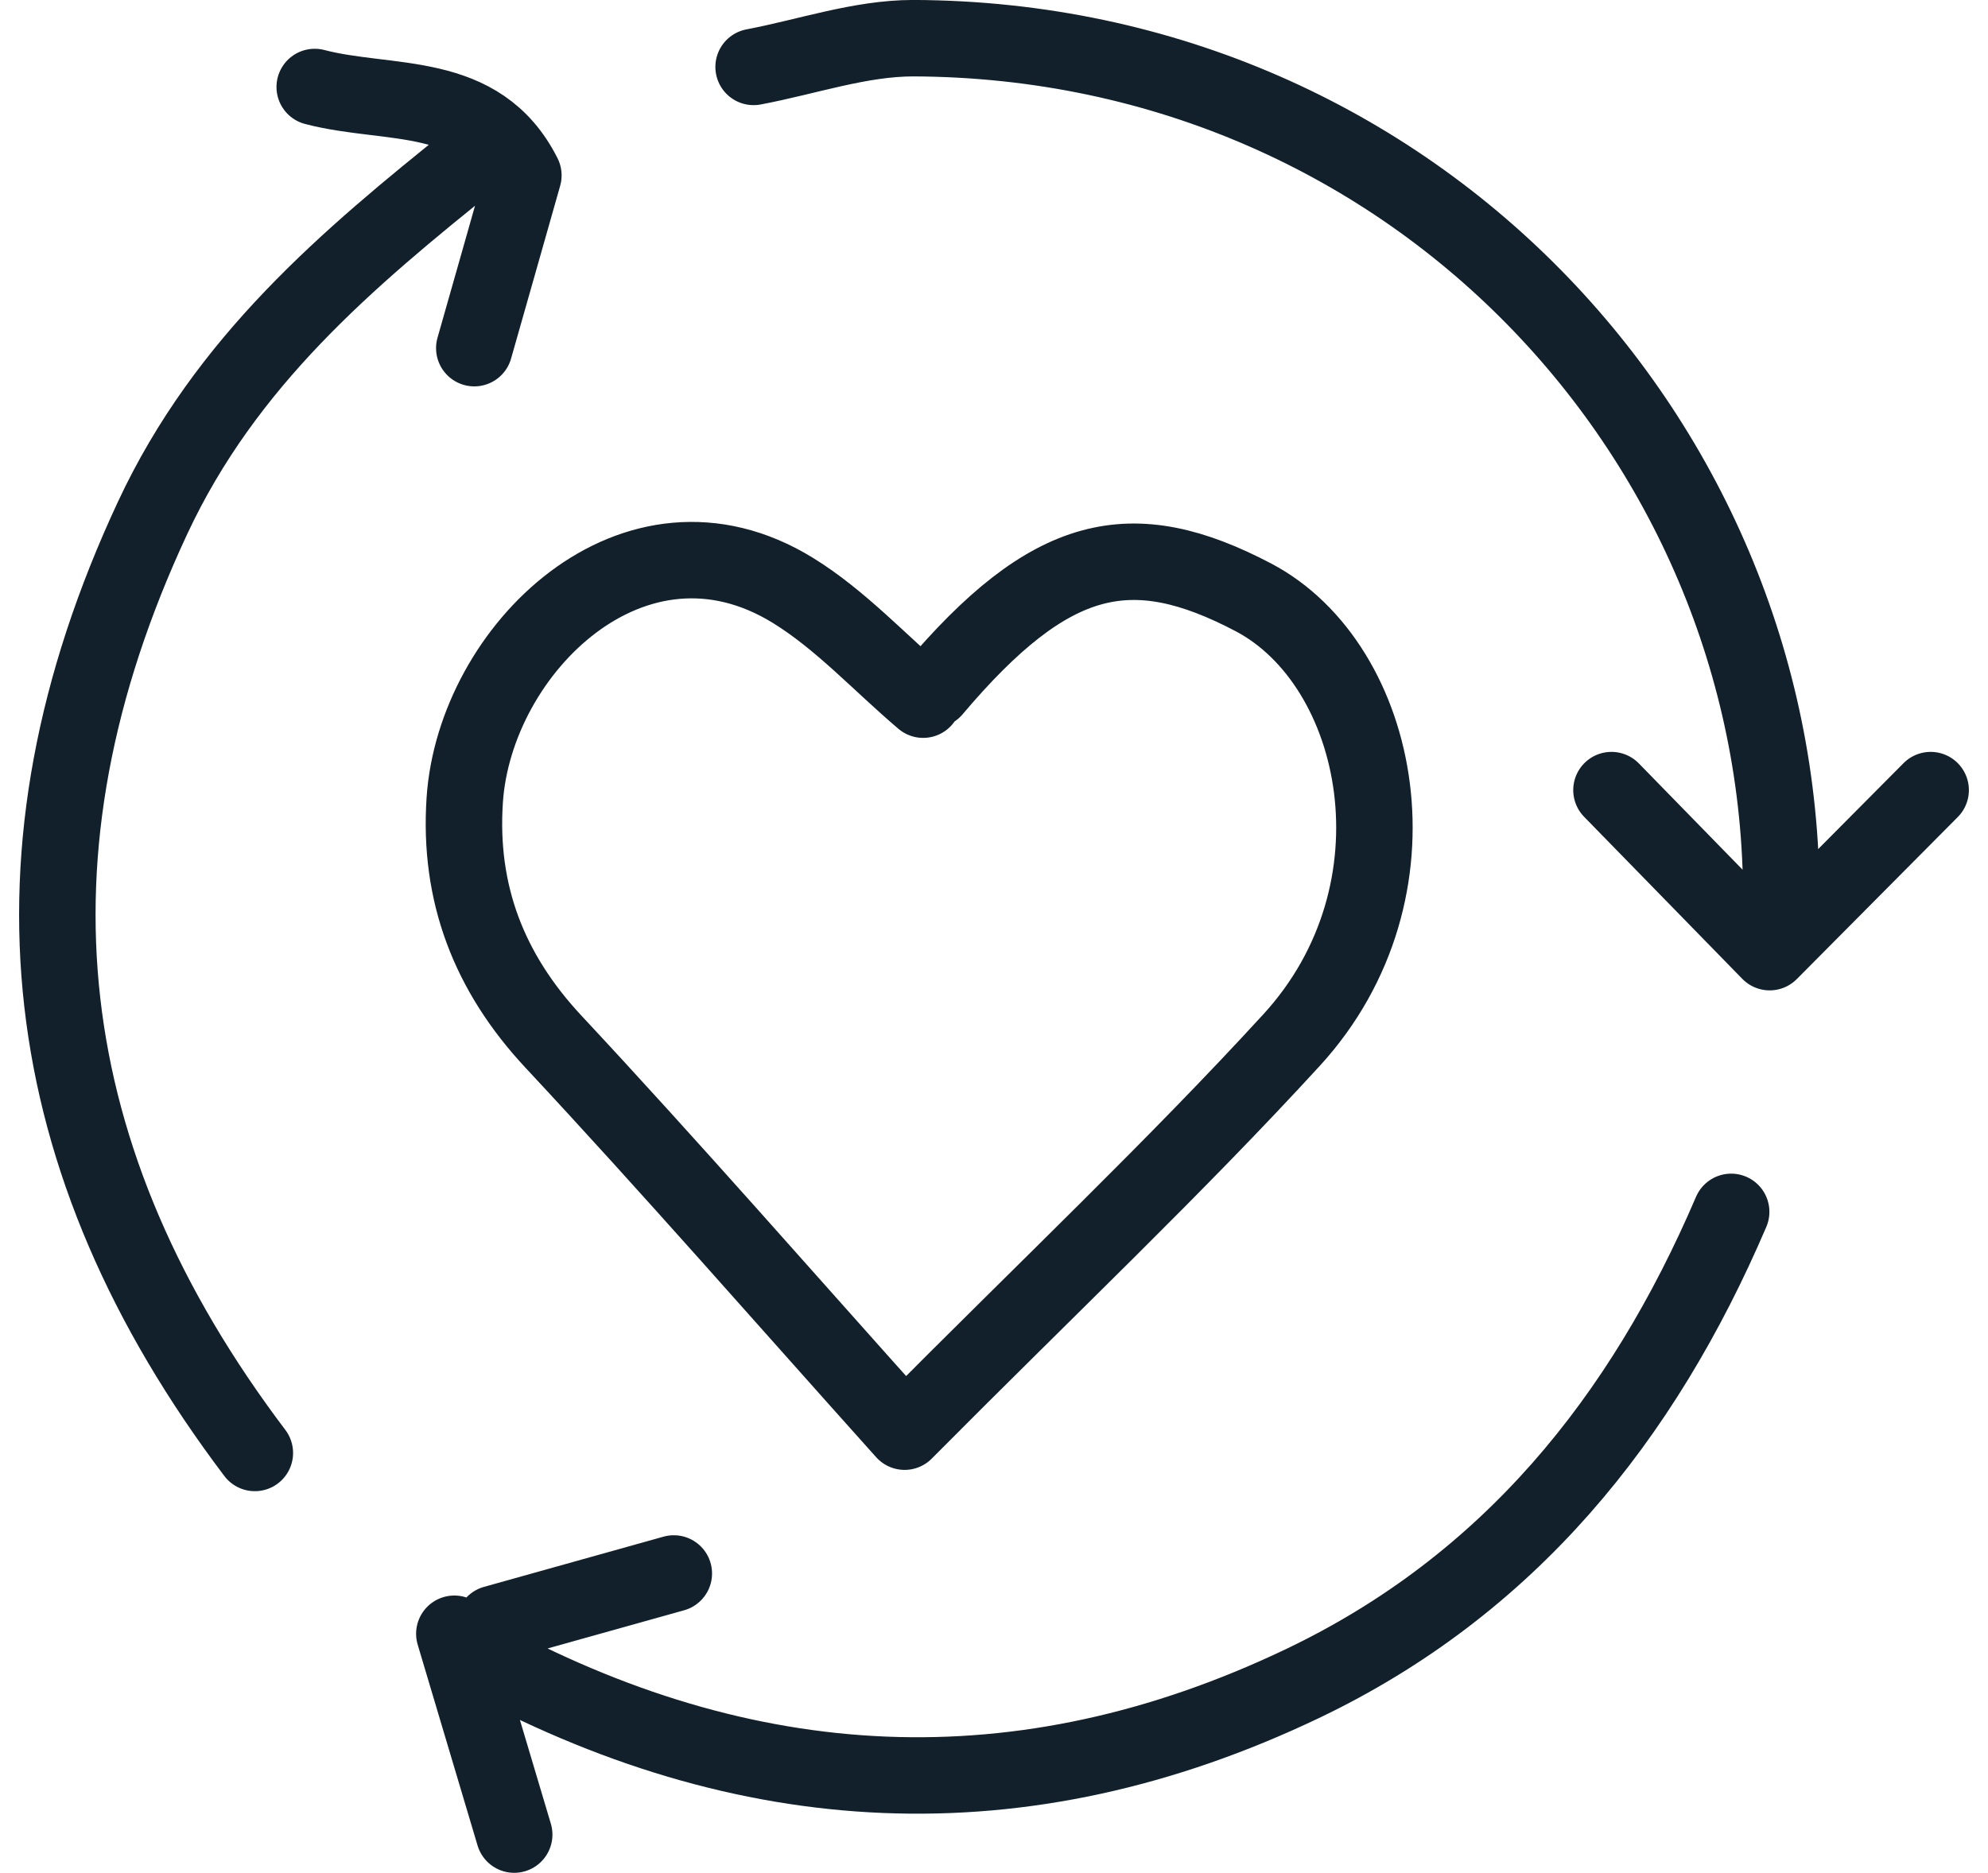 <?xml version="1.0" encoding="UTF-8"?> <svg xmlns="http://www.w3.org/2000/svg" width="52" height="49" fill="none"><path stroke="#12202B" stroke-linecap="round" stroke-linejoin="round" stroke-width="2" d="M11.884 42.745 13.45 48m4.175-6.832c-1.566.436-3.132.877-4.697 1.314m29.223-21.81c1.252 1.282 2.505 2.564 4.138 4.24l4.211-4.24M8.232 2.276c1.946.51 4.31.032 5.458 2.313-.433 1.534-.861 3.027-1.284 4.52m34.18 14.977c.324-12.23-9.471-23.04-22.7-23.087-1.387 0-2.78.489-4.174.752m25.57 29.956c-2.322 5.424-5.824 9.77-11.22 12.345-7.347 3.506-14.564 3.111-21.656-.783m0-39.153c-3.33 2.664-6.502 5.34-8.412 9.428C-.118 22.353.91 30.399 6.666 38.015m17.481-19.709c-1.132-.961-2.16-2.091-3.407-2.859-4.149-2.554-8.323 1.55-8.584 5.487-.162 2.439.631 4.51 2.322 6.322 3.079 3.301 6.043 6.701 9.184 10.202 3.794-3.821 7.076-6.922 10.119-10.243 3.584-3.91 2.358-9.818-.992-11.584-3.188-1.676-5.302-1.224-8.375 2.413"></path></svg> 